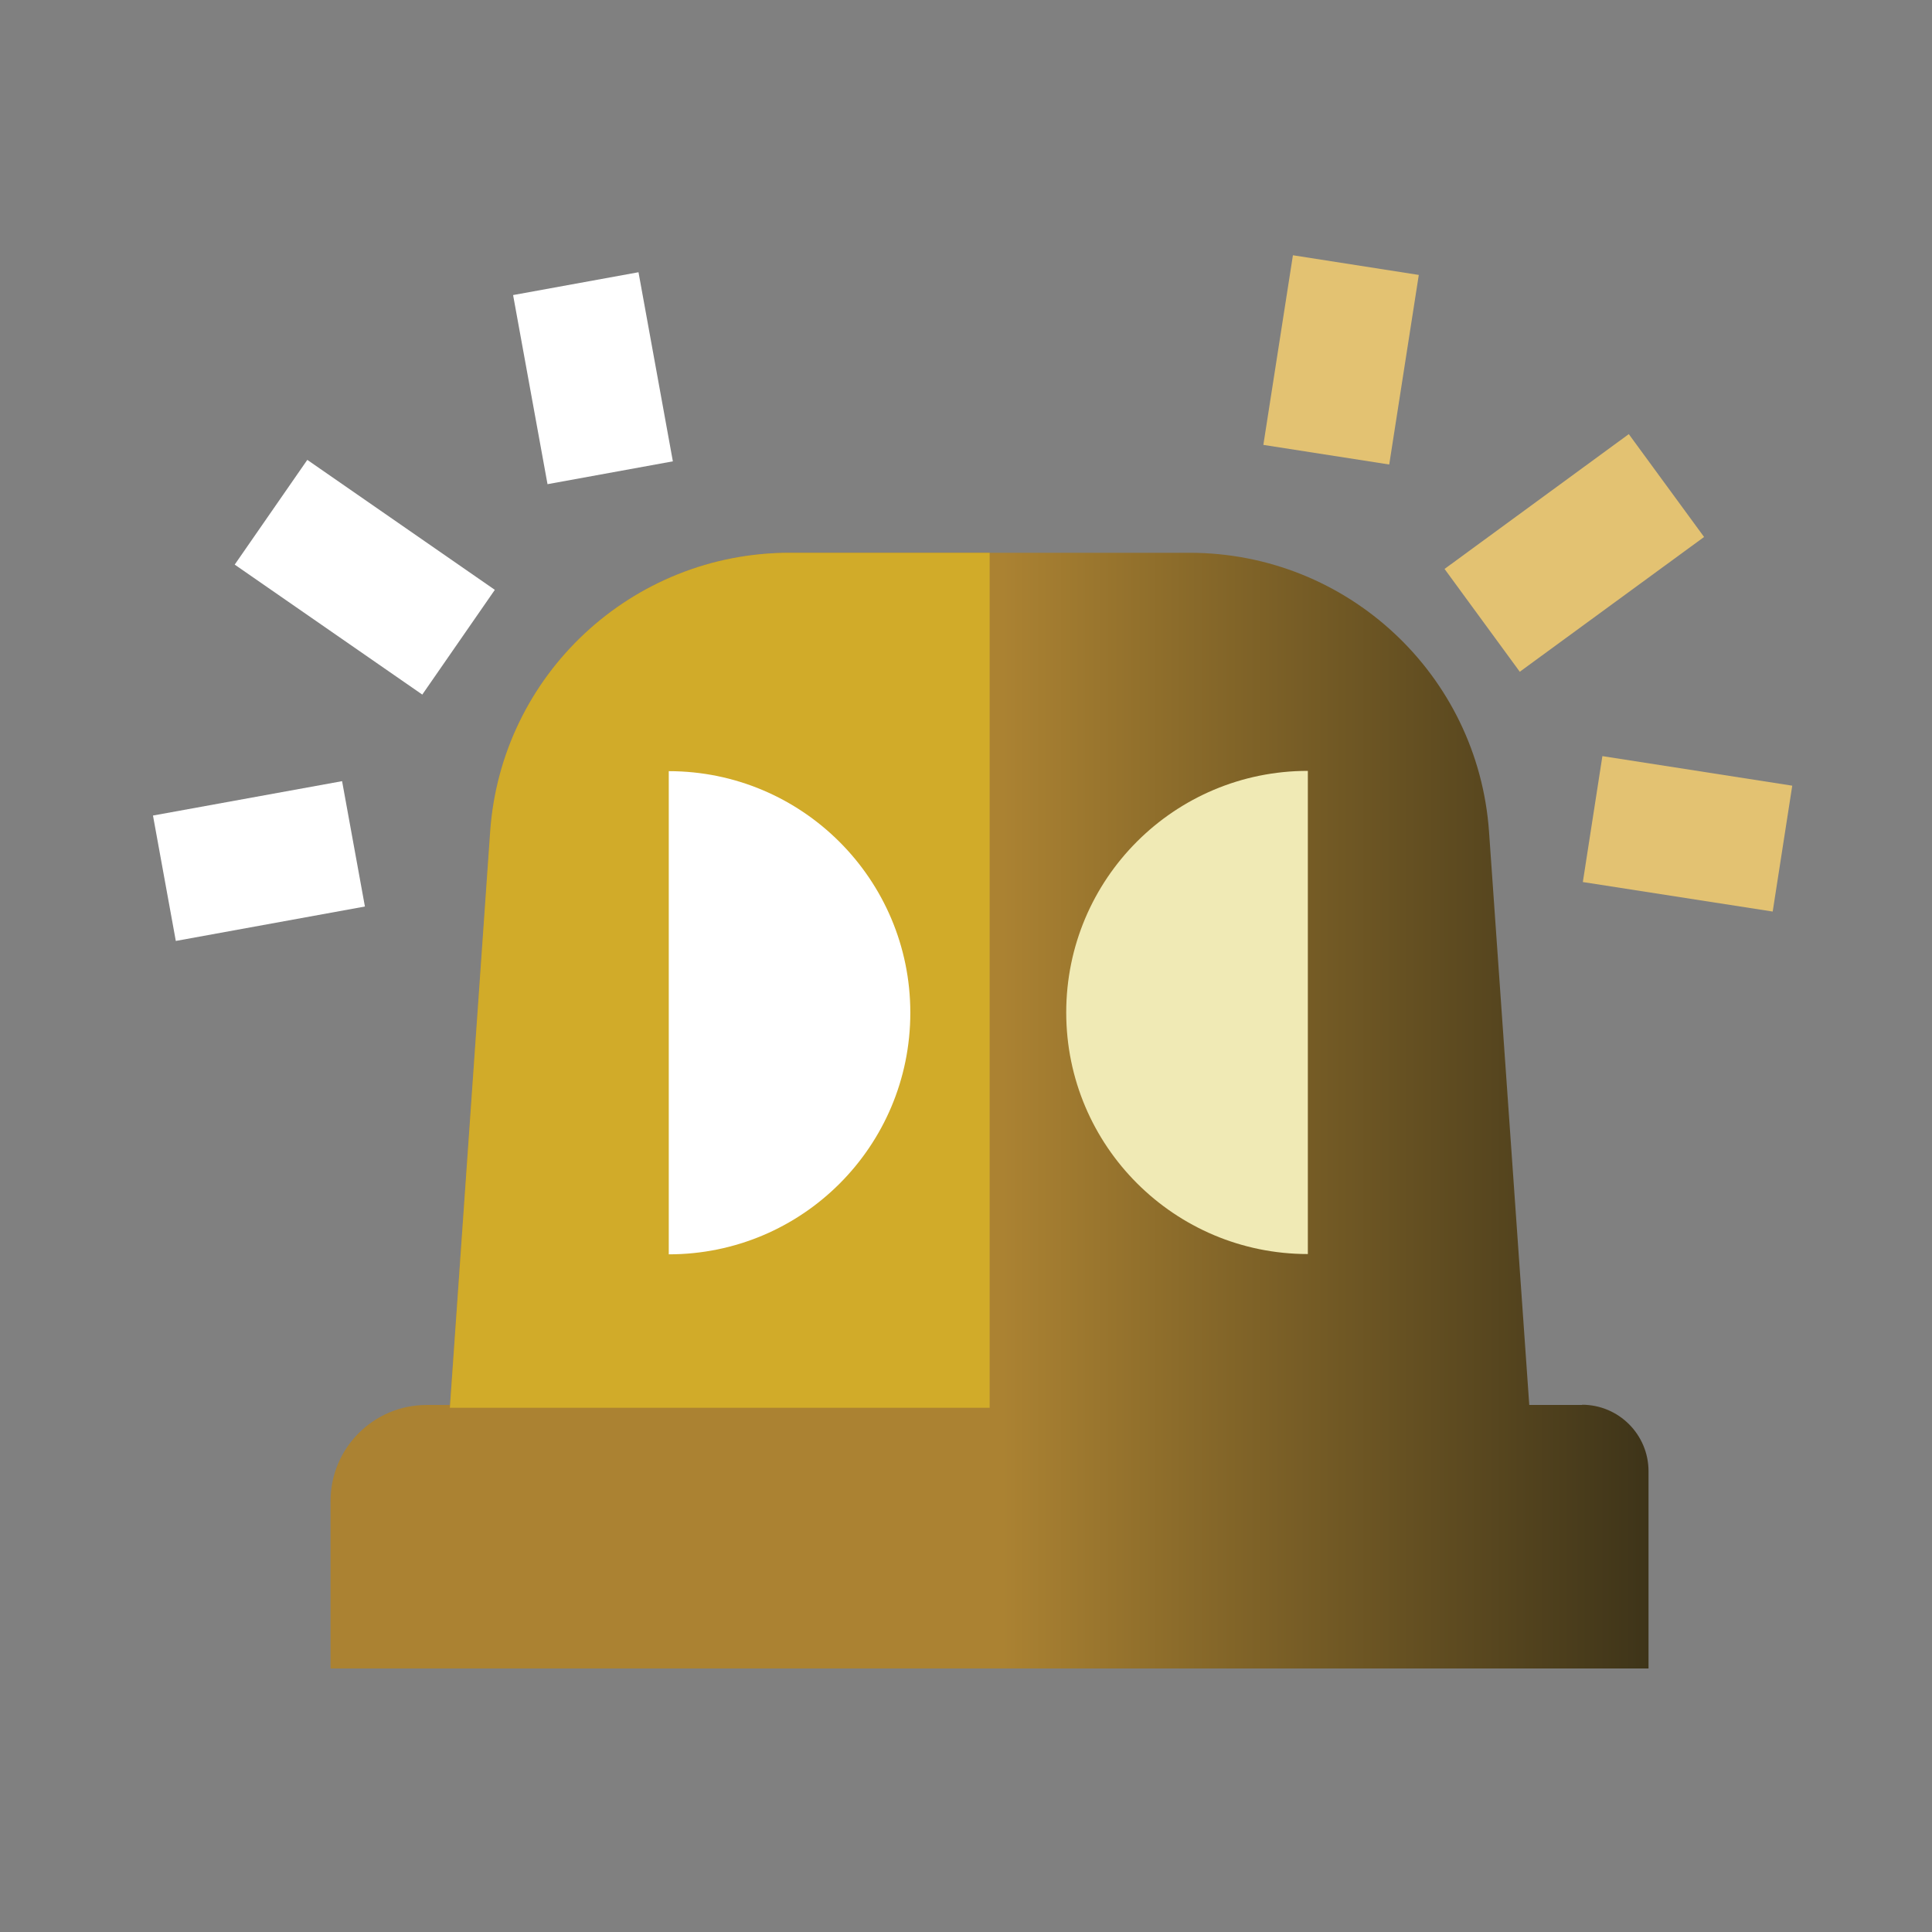 <?xml version="1.0" encoding="UTF-8"?> <svg xmlns="http://www.w3.org/2000/svg" width="33" height="33" viewBox="0 0 33 33" fill="none"><rect x="0" y="0" width="33" height="33" fill="#808080" stroke="none"/><g id="StarCompliance-product-logos-approved V2_IPM-Incident Management 1"><g id="Group 157"><path id="Vector" d="M27.027 23.998H26.121L25.434 14.209C25.246 11.523 23.013 9.442 20.319 9.442H13.489C10.795 9.442 8.562 11.523 8.375 14.209L7.687 23.998H7.287C6.381 23.998 5.646 24.734 5.646 25.639V28.499H28.158V25.13C28.158 24.503 27.649 23.994 27.022 23.994L27.027 23.998Z" fill="url(#paint0_linear_3897_595)"></path><path id="Vector_2" d="M16.904 9.442H13.487C10.792 9.442 8.559 11.523 8.372 14.209L7.684 24.046H16.904V9.442Z" fill="#D1AB29"></path><path id="Vector (Stroke)" fill-rule="evenodd" clip-rule="evenodd" d="M7.213 11.864L4.009 9.644L5.249 7.855L8.452 10.075L7.213 11.864Z" fill="white"></path><path id="Vector (Stroke)_2" fill-rule="evenodd" clip-rule="evenodd" d="M6.233 15.484L3.003 16.072L2.613 13.93L5.843 13.343L6.233 15.484Z" fill="white"></path><path id="Vector (Stroke)_3" fill-rule="evenodd" clip-rule="evenodd" d="M10.906 4.65L11.493 7.88L9.352 8.27L8.764 5.04L10.906 4.65Z" fill="white"></path><path id="Vector (Stroke)_4" fill-rule="evenodd" clip-rule="evenodd" d="M24.674 9.718L27.821 7.415L29.107 9.172L25.959 11.474L24.674 9.718Z" fill="#E3C272"></path><path id="Vector (Stroke)_5" fill-rule="evenodd" clip-rule="evenodd" d="M21.579 7.599L22.084 4.36L24.234 4.696L23.729 7.934L21.579 7.599Z" fill="#E3C272"></path><path id="Vector (Stroke)_6" fill-rule="evenodd" clip-rule="evenodd" d="M30.279 15.57L27.036 15.066L27.37 12.915L30.613 13.42L30.279 15.57Z" fill="#E3C272"></path><path id="Vector_3" d="M22.339 21.42C20.062 21.42 18.212 19.574 18.212 17.294C18.212 15.013 20.058 13.167 22.339 13.167V21.42Z" fill="#F0EAB5"></path><path id="Vector_4" d="M11.423 13.172C13.699 13.172 15.549 15.018 15.549 17.298C15.549 19.579 13.704 21.425 11.423 21.425V13.172Z" fill="white"></path></g></g><defs><linearGradient id="paint0_linear_3897_595" x1="5.65" y1="18.971" x2="28.158" y2="18.971" gradientUnits="userSpaceOnUse"><stop offset="0.51" stop-color="#AB8232"></stop><stop offset="0.67" stop-color="#856729"></stop><stop offset="1" stop-color="#3E3419"></stop></linearGradient></defs></svg> 